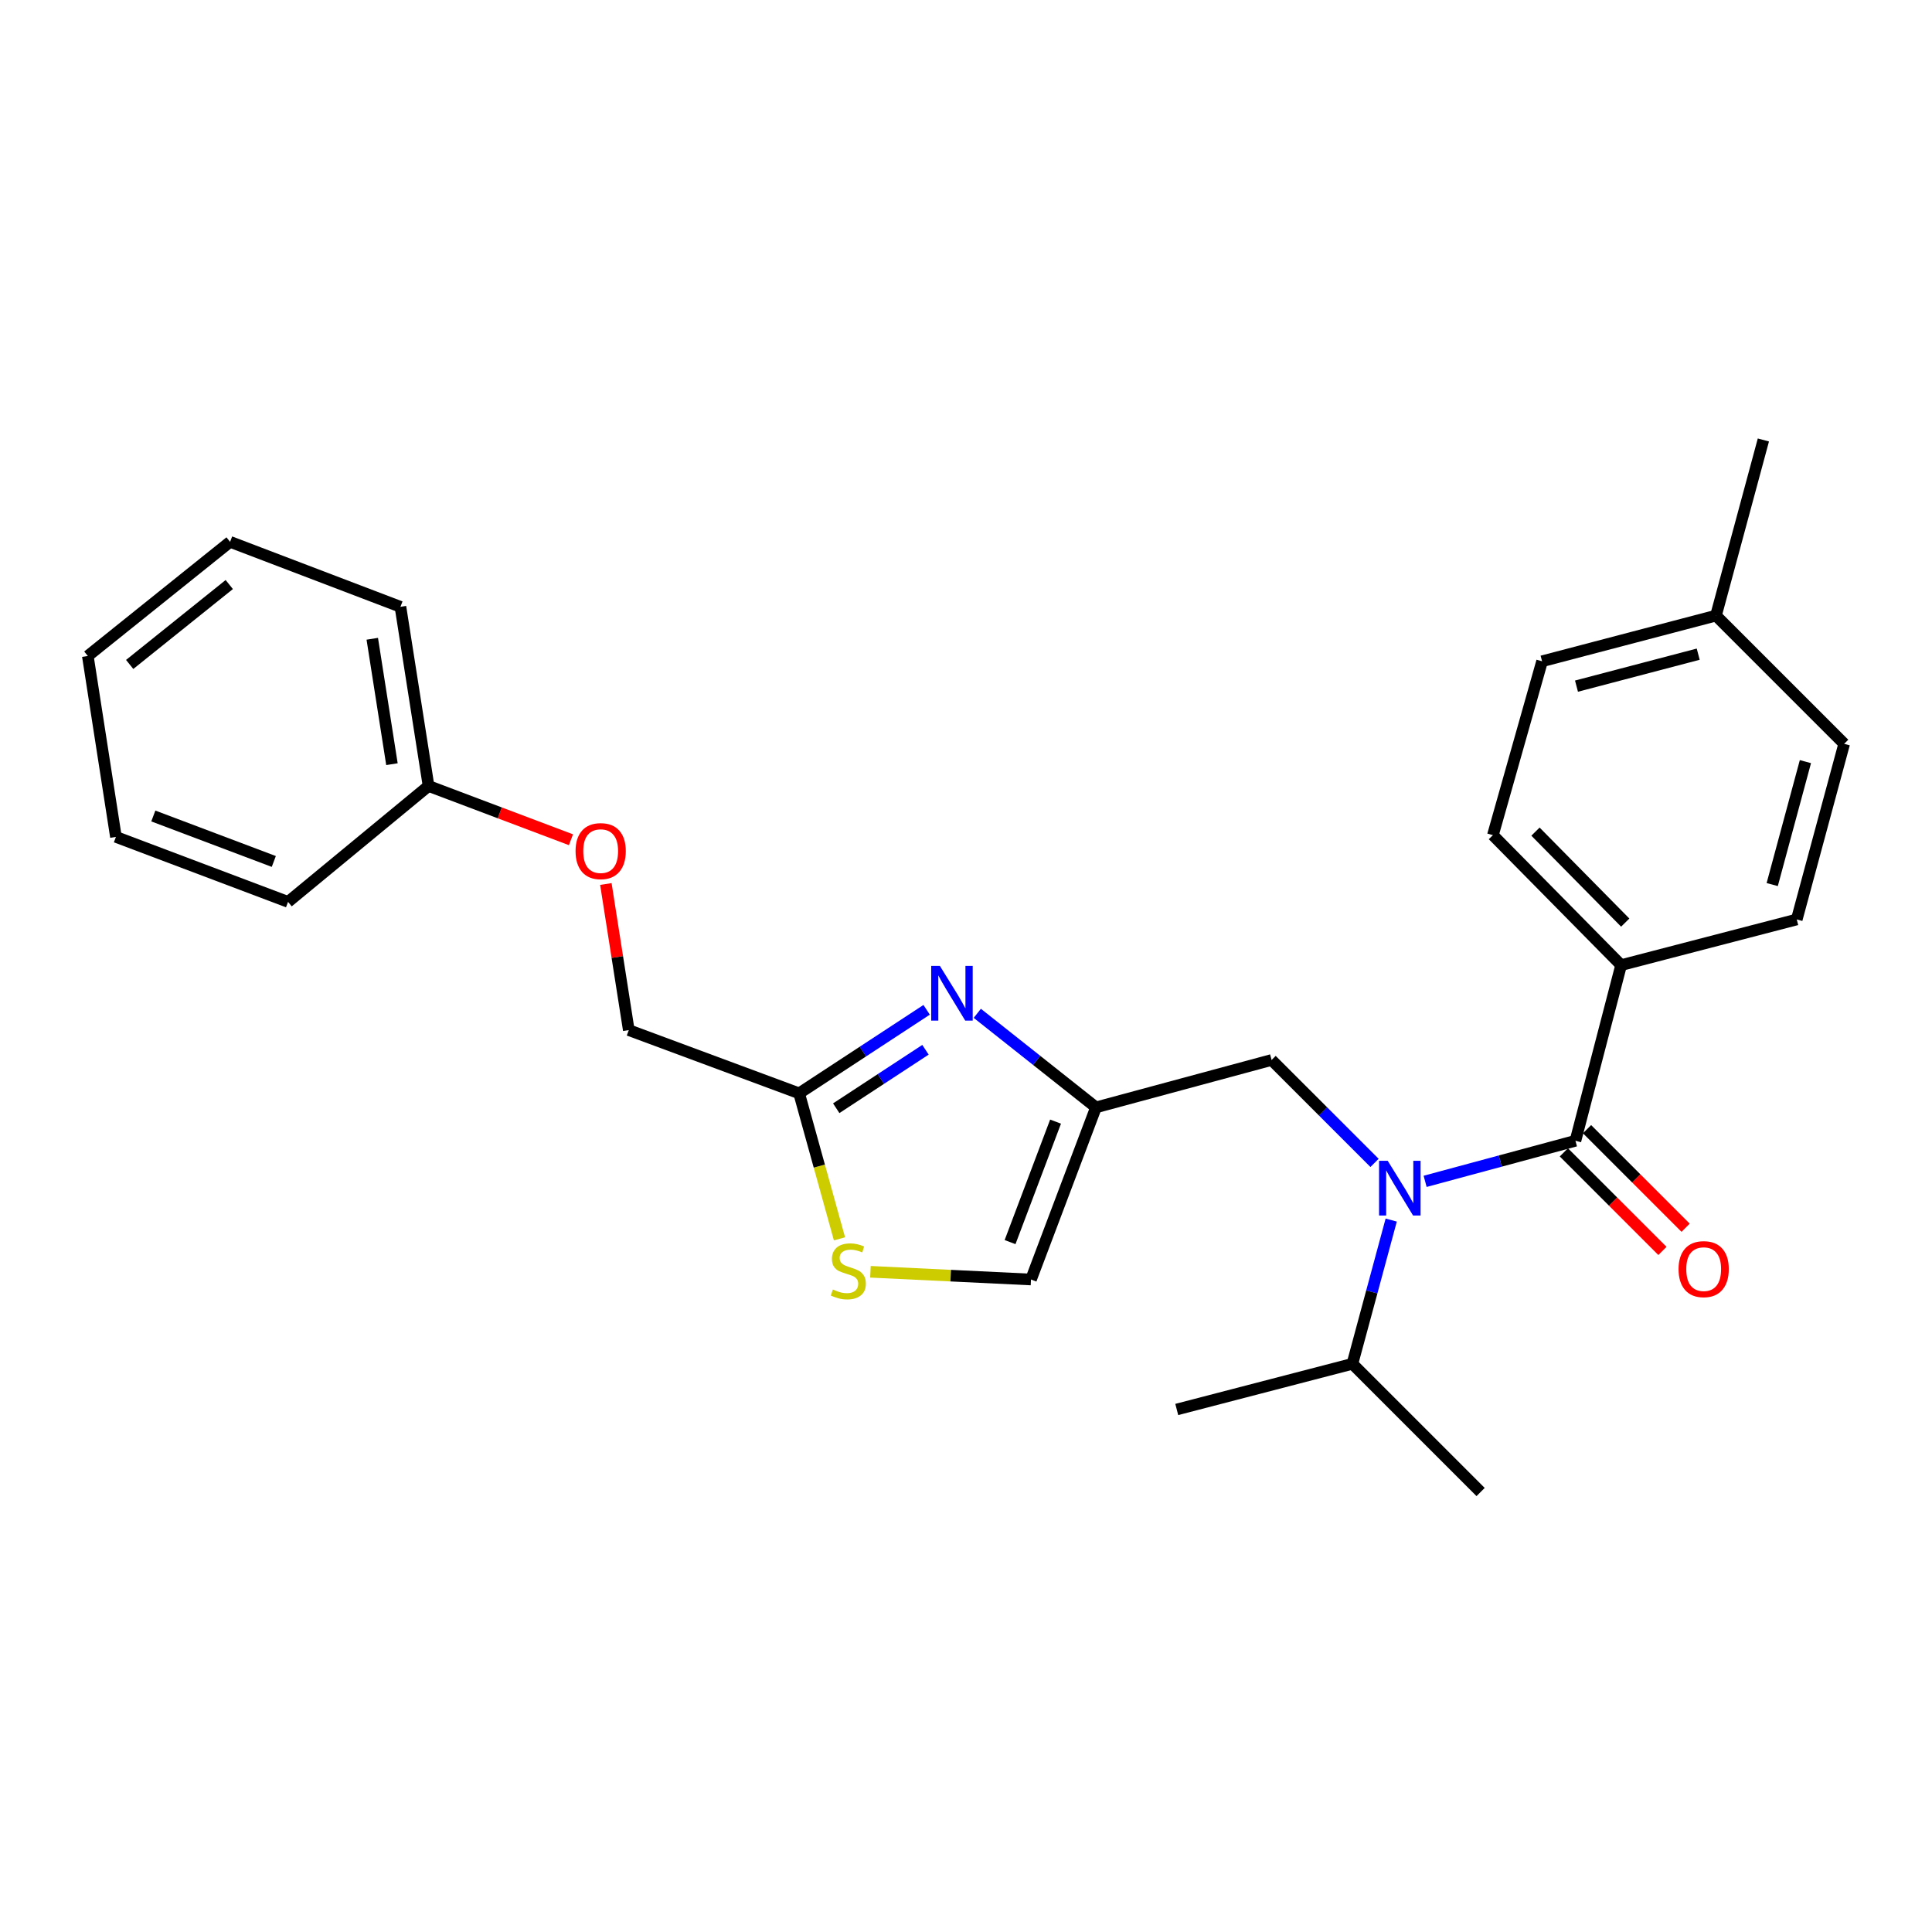 <?xml version='1.0' encoding='iso-8859-1'?>
<svg version='1.1' baseProfile='full'
              xmlns='http://www.w3.org/2000/svg'
                      xmlns:rdkit='http://www.rdkit.org/xml'
                      xmlns:xlink='http://www.w3.org/1999/xlink'
                  xml:space='preserve'
width='1000px' height='1000px' viewBox='0 0 1000 1000'>
<!-- END OF HEADER -->
<rect style='opacity:1.0;fill:#FFFFFF;stroke:none' width='1000' height='1000' x='0' y='0'> </rect>
<path class='bond-0' d='M 839.094,499.547 L 772.724,432.272' style='fill:none;fill-rule:evenodd;stroke:#000000;stroke-width:6px;stroke-linecap:butt;stroke-linejoin:miter;stroke-opacity:1' />
<path class='bond-0' d='M 841.219,477.538 L 794.76,430.445' style='fill:none;fill-rule:evenodd;stroke:#000000;stroke-width:6px;stroke-linecap:butt;stroke-linejoin:miter;stroke-opacity:1' />
<path class='bond-1' d='M 839.094,499.547 L 929.996,475.912' style='fill:none;fill-rule:evenodd;stroke:#000000;stroke-width:6px;stroke-linecap:butt;stroke-linejoin:miter;stroke-opacity:1' />
<path class='bond-2' d='M 839.094,499.547 L 815.45,590.458' style='fill:none;fill-rule:evenodd;stroke:#000000;stroke-width:6px;stroke-linecap:butt;stroke-linejoin:miter;stroke-opacity:1' />
<path class='bond-3' d='M 711.462,601.914 L 684.82,575.276' style='fill:none;fill-rule:evenodd;stroke:#0000FF;stroke-width:6px;stroke-linecap:butt;stroke-linejoin:miter;stroke-opacity:1' />
<path class='bond-3' d='M 684.82,575.276 L 658.177,548.637' style='fill:none;fill-rule:evenodd;stroke:#000000;stroke-width:6px;stroke-linecap:butt;stroke-linejoin:miter;stroke-opacity:1' />
<path class='bond-4' d='M 737.642,611.464 L 776.546,600.961' style='fill:none;fill-rule:evenodd;stroke:#0000FF;stroke-width:6px;stroke-linecap:butt;stroke-linejoin:miter;stroke-opacity:1' />
<path class='bond-4' d='M 776.546,600.961 L 815.45,590.458' style='fill:none;fill-rule:evenodd;stroke:#000000;stroke-width:6px;stroke-linecap:butt;stroke-linejoin:miter;stroke-opacity:1' />
<path class='bond-5' d='M 720.089,631.513 L 710.044,668.711' style='fill:none;fill-rule:evenodd;stroke:#0000FF;stroke-width:6px;stroke-linecap:butt;stroke-linejoin:miter;stroke-opacity:1' />
<path class='bond-5' d='M 710.044,668.711 L 699.998,705.91' style='fill:none;fill-rule:evenodd;stroke:#000000;stroke-width:6px;stroke-linecap:butt;stroke-linejoin:miter;stroke-opacity:1' />
<path class='bond-6' d='M 809.45,596.459 L 834.963,621.967' style='fill:none;fill-rule:evenodd;stroke:#000000;stroke-width:6px;stroke-linecap:butt;stroke-linejoin:miter;stroke-opacity:1' />
<path class='bond-6' d='M 834.963,621.967 L 860.475,647.476' style='fill:none;fill-rule:evenodd;stroke:#FF0000;stroke-width:6px;stroke-linecap:butt;stroke-linejoin:miter;stroke-opacity:1' />
<path class='bond-6' d='M 821.449,584.458 L 846.961,609.967' style='fill:none;fill-rule:evenodd;stroke:#000000;stroke-width:6px;stroke-linecap:butt;stroke-linejoin:miter;stroke-opacity:1' />
<path class='bond-6' d='M 846.961,609.967 L 872.473,635.475' style='fill:none;fill-rule:evenodd;stroke:#FF0000;stroke-width:6px;stroke-linecap:butt;stroke-linejoin:miter;stroke-opacity:1' />
<path class='bond-7' d='M 772.724,432.272 L 798.178,342.275' style='fill:none;fill-rule:evenodd;stroke:#000000;stroke-width:6px;stroke-linecap:butt;stroke-linejoin:miter;stroke-opacity:1' />
<path class='bond-8' d='M 929.996,475.912 L 954.545,385.001' style='fill:none;fill-rule:evenodd;stroke:#000000;stroke-width:6px;stroke-linecap:butt;stroke-linejoin:miter;stroke-opacity:1' />
<path class='bond-8' d='M 917.295,457.852 L 934.48,394.214' style='fill:none;fill-rule:evenodd;stroke:#000000;stroke-width:6px;stroke-linecap:butt;stroke-linejoin:miter;stroke-opacity:1' />
<path class='bond-9' d='M 699.998,705.91 L 766.36,772.271' style='fill:none;fill-rule:evenodd;stroke:#000000;stroke-width:6px;stroke-linecap:butt;stroke-linejoin:miter;stroke-opacity:1' />
<path class='bond-10' d='M 699.998,705.91 L 609.088,729.545' style='fill:none;fill-rule:evenodd;stroke:#000000;stroke-width:6px;stroke-linecap:butt;stroke-linejoin:miter;stroke-opacity:1' />
<path class='bond-11' d='M 658.177,548.637 L 567.276,573.178' style='fill:none;fill-rule:evenodd;stroke:#000000;stroke-width:6px;stroke-linecap:butt;stroke-linejoin:miter;stroke-opacity:1' />
<path class='bond-12' d='M 313.593,457.561 L 319.525,495.373' style='fill:none;fill-rule:evenodd;stroke:#FF0000;stroke-width:6px;stroke-linecap:butt;stroke-linejoin:miter;stroke-opacity:1' />
<path class='bond-12' d='M 319.525,495.373 L 325.456,533.185' style='fill:none;fill-rule:evenodd;stroke:#000000;stroke-width:6px;stroke-linecap:butt;stroke-linejoin:miter;stroke-opacity:1' />
<path class='bond-13' d='M 295.529,434.648 L 258.673,420.732' style='fill:none;fill-rule:evenodd;stroke:#FF0000;stroke-width:6px;stroke-linecap:butt;stroke-linejoin:miter;stroke-opacity:1' />
<path class='bond-13' d='M 258.673,420.732 L 221.818,406.817' style='fill:none;fill-rule:evenodd;stroke:#000000;stroke-width:6px;stroke-linecap:butt;stroke-linejoin:miter;stroke-opacity:1' />
<path class='bond-14' d='M 325.456,533.185 L 413.633,565.909' style='fill:none;fill-rule:evenodd;stroke:#000000;stroke-width:6px;stroke-linecap:butt;stroke-linejoin:miter;stroke-opacity:1' />
<path class='bond-15' d='M 450.534,658.275 L 492.086,660.272' style='fill:none;fill-rule:evenodd;stroke:#CCCC00;stroke-width:6px;stroke-linecap:butt;stroke-linejoin:miter;stroke-opacity:1' />
<path class='bond-15' d='M 492.086,660.272 L 533.638,662.269' style='fill:none;fill-rule:evenodd;stroke:#000000;stroke-width:6px;stroke-linecap:butt;stroke-linejoin:miter;stroke-opacity:1' />
<path class='bond-16' d='M 434.513,641.223 L 424.073,603.566' style='fill:none;fill-rule:evenodd;stroke:#CCCC00;stroke-width:6px;stroke-linecap:butt;stroke-linejoin:miter;stroke-opacity:1' />
<path class='bond-16' d='M 424.073,603.566 L 413.633,565.909' style='fill:none;fill-rule:evenodd;stroke:#000000;stroke-width:6px;stroke-linecap:butt;stroke-linejoin:miter;stroke-opacity:1' />
<path class='bond-17' d='M 533.638,662.269 L 567.276,573.178' style='fill:none;fill-rule:evenodd;stroke:#000000;stroke-width:6px;stroke-linecap:butt;stroke-linejoin:miter;stroke-opacity:1' />
<path class='bond-17' d='M 522.808,642.911 L 546.354,580.547' style='fill:none;fill-rule:evenodd;stroke:#000000;stroke-width:6px;stroke-linecap:butt;stroke-linejoin:miter;stroke-opacity:1' />
<path class='bond-18' d='M 119.094,280.458 L 45.455,339.541' style='fill:none;fill-rule:evenodd;stroke:#000000;stroke-width:6px;stroke-linecap:butt;stroke-linejoin:miter;stroke-opacity:1' />
<path class='bond-18' d='M 118.668,302.557 L 67.12,343.915' style='fill:none;fill-rule:evenodd;stroke:#000000;stroke-width:6px;stroke-linecap:butt;stroke-linejoin:miter;stroke-opacity:1' />
<path class='bond-19' d='M 119.094,280.458 L 207.271,314.086' style='fill:none;fill-rule:evenodd;stroke:#000000;stroke-width:6px;stroke-linecap:butt;stroke-linejoin:miter;stroke-opacity:1' />
<path class='bond-20' d='M 45.455,339.541 L 60.001,433.186' style='fill:none;fill-rule:evenodd;stroke:#000000;stroke-width:6px;stroke-linecap:butt;stroke-linejoin:miter;stroke-opacity:1' />
<path class='bond-21' d='M 60.001,433.186 L 149.093,466.815' style='fill:none;fill-rule:evenodd;stroke:#000000;stroke-width:6px;stroke-linecap:butt;stroke-linejoin:miter;stroke-opacity:1' />
<path class='bond-21' d='M 79.358,422.354 L 141.722,445.894' style='fill:none;fill-rule:evenodd;stroke:#000000;stroke-width:6px;stroke-linecap:butt;stroke-linejoin:miter;stroke-opacity:1' />
<path class='bond-22' d='M 149.093,466.815 L 221.818,406.817' style='fill:none;fill-rule:evenodd;stroke:#000000;stroke-width:6px;stroke-linecap:butt;stroke-linejoin:miter;stroke-opacity:1' />
<path class='bond-23' d='M 221.818,406.817 L 207.271,314.086' style='fill:none;fill-rule:evenodd;stroke:#000000;stroke-width:6px;stroke-linecap:butt;stroke-linejoin:miter;stroke-opacity:1' />
<path class='bond-23' d='M 202.871,395.537 L 192.688,330.626' style='fill:none;fill-rule:evenodd;stroke:#000000;stroke-width:6px;stroke-linecap:butt;stroke-linejoin:miter;stroke-opacity:1' />
<path class='bond-24' d='M 567.276,573.178 L 536.563,548.835' style='fill:none;fill-rule:evenodd;stroke:#000000;stroke-width:6px;stroke-linecap:butt;stroke-linejoin:miter;stroke-opacity:1' />
<path class='bond-24' d='M 536.563,548.835 L 505.849,524.492' style='fill:none;fill-rule:evenodd;stroke:#0000FF;stroke-width:6px;stroke-linecap:butt;stroke-linejoin:miter;stroke-opacity:1' />
<path class='bond-25' d='M 479.627,522.678 L 446.63,544.294' style='fill:none;fill-rule:evenodd;stroke:#0000FF;stroke-width:6px;stroke-linecap:butt;stroke-linejoin:miter;stroke-opacity:1' />
<path class='bond-25' d='M 446.63,544.294 L 413.633,565.909' style='fill:none;fill-rule:evenodd;stroke:#000000;stroke-width:6px;stroke-linecap:butt;stroke-linejoin:miter;stroke-opacity:1' />
<path class='bond-25' d='M 479.027,543.358 L 455.929,558.489' style='fill:none;fill-rule:evenodd;stroke:#0000FF;stroke-width:6px;stroke-linecap:butt;stroke-linejoin:miter;stroke-opacity:1' />
<path class='bond-25' d='M 455.929,558.489 L 432.831,573.62' style='fill:none;fill-rule:evenodd;stroke:#000000;stroke-width:6px;stroke-linecap:butt;stroke-linejoin:miter;stroke-opacity:1' />
<path class='bond-26' d='M 954.545,385.001 L 888.184,318.64' style='fill:none;fill-rule:evenodd;stroke:#000000;stroke-width:6px;stroke-linecap:butt;stroke-linejoin:miter;stroke-opacity:1' />
<path class='bond-27' d='M 798.178,342.275 L 888.184,318.64' style='fill:none;fill-rule:evenodd;stroke:#000000;stroke-width:6px;stroke-linecap:butt;stroke-linejoin:miter;stroke-opacity:1' />
<path class='bond-27' d='M 815.989,355.143 L 878.993,338.599' style='fill:none;fill-rule:evenodd;stroke:#000000;stroke-width:6px;stroke-linecap:butt;stroke-linejoin:miter;stroke-opacity:1' />
<path class='bond-28' d='M 888.184,318.64 L 912.724,227.729' style='fill:none;fill-rule:evenodd;stroke:#000000;stroke-width:6px;stroke-linecap:butt;stroke-linejoin:miter;stroke-opacity:1' />
<path  class='atom-1' d='M 718.288 600.839
L 727.568 615.839
Q 728.488 617.319, 729.968 619.999
Q 731.448 622.679, 731.528 622.839
L 731.528 600.839
L 735.288 600.839
L 735.288 629.159
L 731.408 629.159
L 721.448 612.759
Q 720.288 610.839, 719.048 608.639
Q 717.848 606.439, 717.488 605.759
L 717.488 629.159
L 713.808 629.159
L 713.808 600.839
L 718.288 600.839
' fill='#0000FF'/>
<path  class='atom-3' d='M 868.82 656.9
Q 868.82 650.1, 872.18 646.3
Q 875.54 642.5, 881.82 642.5
Q 888.1 642.5, 891.46 646.3
Q 894.82 650.1, 894.82 656.9
Q 894.82 663.78, 891.42 667.7
Q 888.02 671.58, 881.82 671.58
Q 875.58 671.58, 872.18 667.7
Q 868.82 663.82, 868.82 656.9
M 881.82 668.38
Q 886.14 668.38, 888.46 665.5
Q 890.82 662.58, 890.82 656.9
Q 890.82 651.34, 888.46 648.54
Q 886.14 645.7, 881.82 645.7
Q 877.5 645.7, 875.14 648.5
Q 872.82 651.3, 872.82 656.9
Q 872.82 662.62, 875.14 665.5
Q 877.5 668.38, 881.82 668.38
' fill='#FF0000'/>
<path  class='atom-9' d='M 297.909 440.535
Q 297.909 433.735, 301.269 429.935
Q 304.629 426.135, 310.909 426.135
Q 317.189 426.135, 320.549 429.935
Q 323.909 433.735, 323.909 440.535
Q 323.909 447.415, 320.509 451.335
Q 317.109 455.215, 310.909 455.215
Q 304.669 455.215, 301.269 451.335
Q 297.909 447.455, 297.909 440.535
M 310.909 452.015
Q 315.229 452.015, 317.549 449.135
Q 319.909 446.215, 319.909 440.535
Q 319.909 434.975, 317.549 432.175
Q 315.229 429.335, 310.909 429.335
Q 306.589 429.335, 304.229 432.135
Q 301.909 434.935, 301.909 440.535
Q 301.909 446.255, 304.229 449.135
Q 306.589 452.015, 310.909 452.015
' fill='#FF0000'/>
<path  class='atom-11' d='M 431.088 667.445
Q 431.408 667.565, 432.728 668.125
Q 434.048 668.685, 435.488 669.045
Q 436.968 669.365, 438.408 669.365
Q 441.088 669.365, 442.648 668.085
Q 444.208 666.765, 444.208 664.485
Q 444.208 662.925, 443.408 661.965
Q 442.648 661.005, 441.448 660.485
Q 440.248 659.965, 438.248 659.365
Q 435.728 658.605, 434.208 657.885
Q 432.728 657.165, 431.648 655.645
Q 430.608 654.125, 430.608 651.565
Q 430.608 648.005, 433.008 645.805
Q 435.448 643.605, 440.248 643.605
Q 443.528 643.605, 447.248 645.165
L 446.328 648.245
Q 442.928 646.845, 440.368 646.845
Q 437.608 646.845, 436.088 648.005
Q 434.568 649.125, 434.608 651.085
Q 434.608 652.605, 435.368 653.525
Q 436.168 654.445, 437.288 654.965
Q 438.448 655.485, 440.368 656.085
Q 442.928 656.885, 444.448 657.685
Q 445.968 658.485, 447.048 660.125
Q 448.168 661.725, 448.168 664.485
Q 448.168 668.405, 445.528 670.525
Q 442.928 672.605, 438.568 672.605
Q 436.048 672.605, 434.128 672.045
Q 432.248 671.525, 430.008 670.605
L 431.088 667.445
' fill='#CCCC00'/>
<path  class='atom-20' d='M 486.471 499.934
L 495.751 514.934
Q 496.671 516.414, 498.151 519.094
Q 499.631 521.774, 499.711 521.934
L 499.711 499.934
L 503.471 499.934
L 503.471 528.254
L 499.591 528.254
L 489.631 511.854
Q 488.471 509.934, 487.231 507.734
Q 486.031 505.534, 485.671 504.854
L 485.671 528.254
L 481.991 528.254
L 481.991 499.934
L 486.471 499.934
' fill='#0000FF'/>
</svg>
